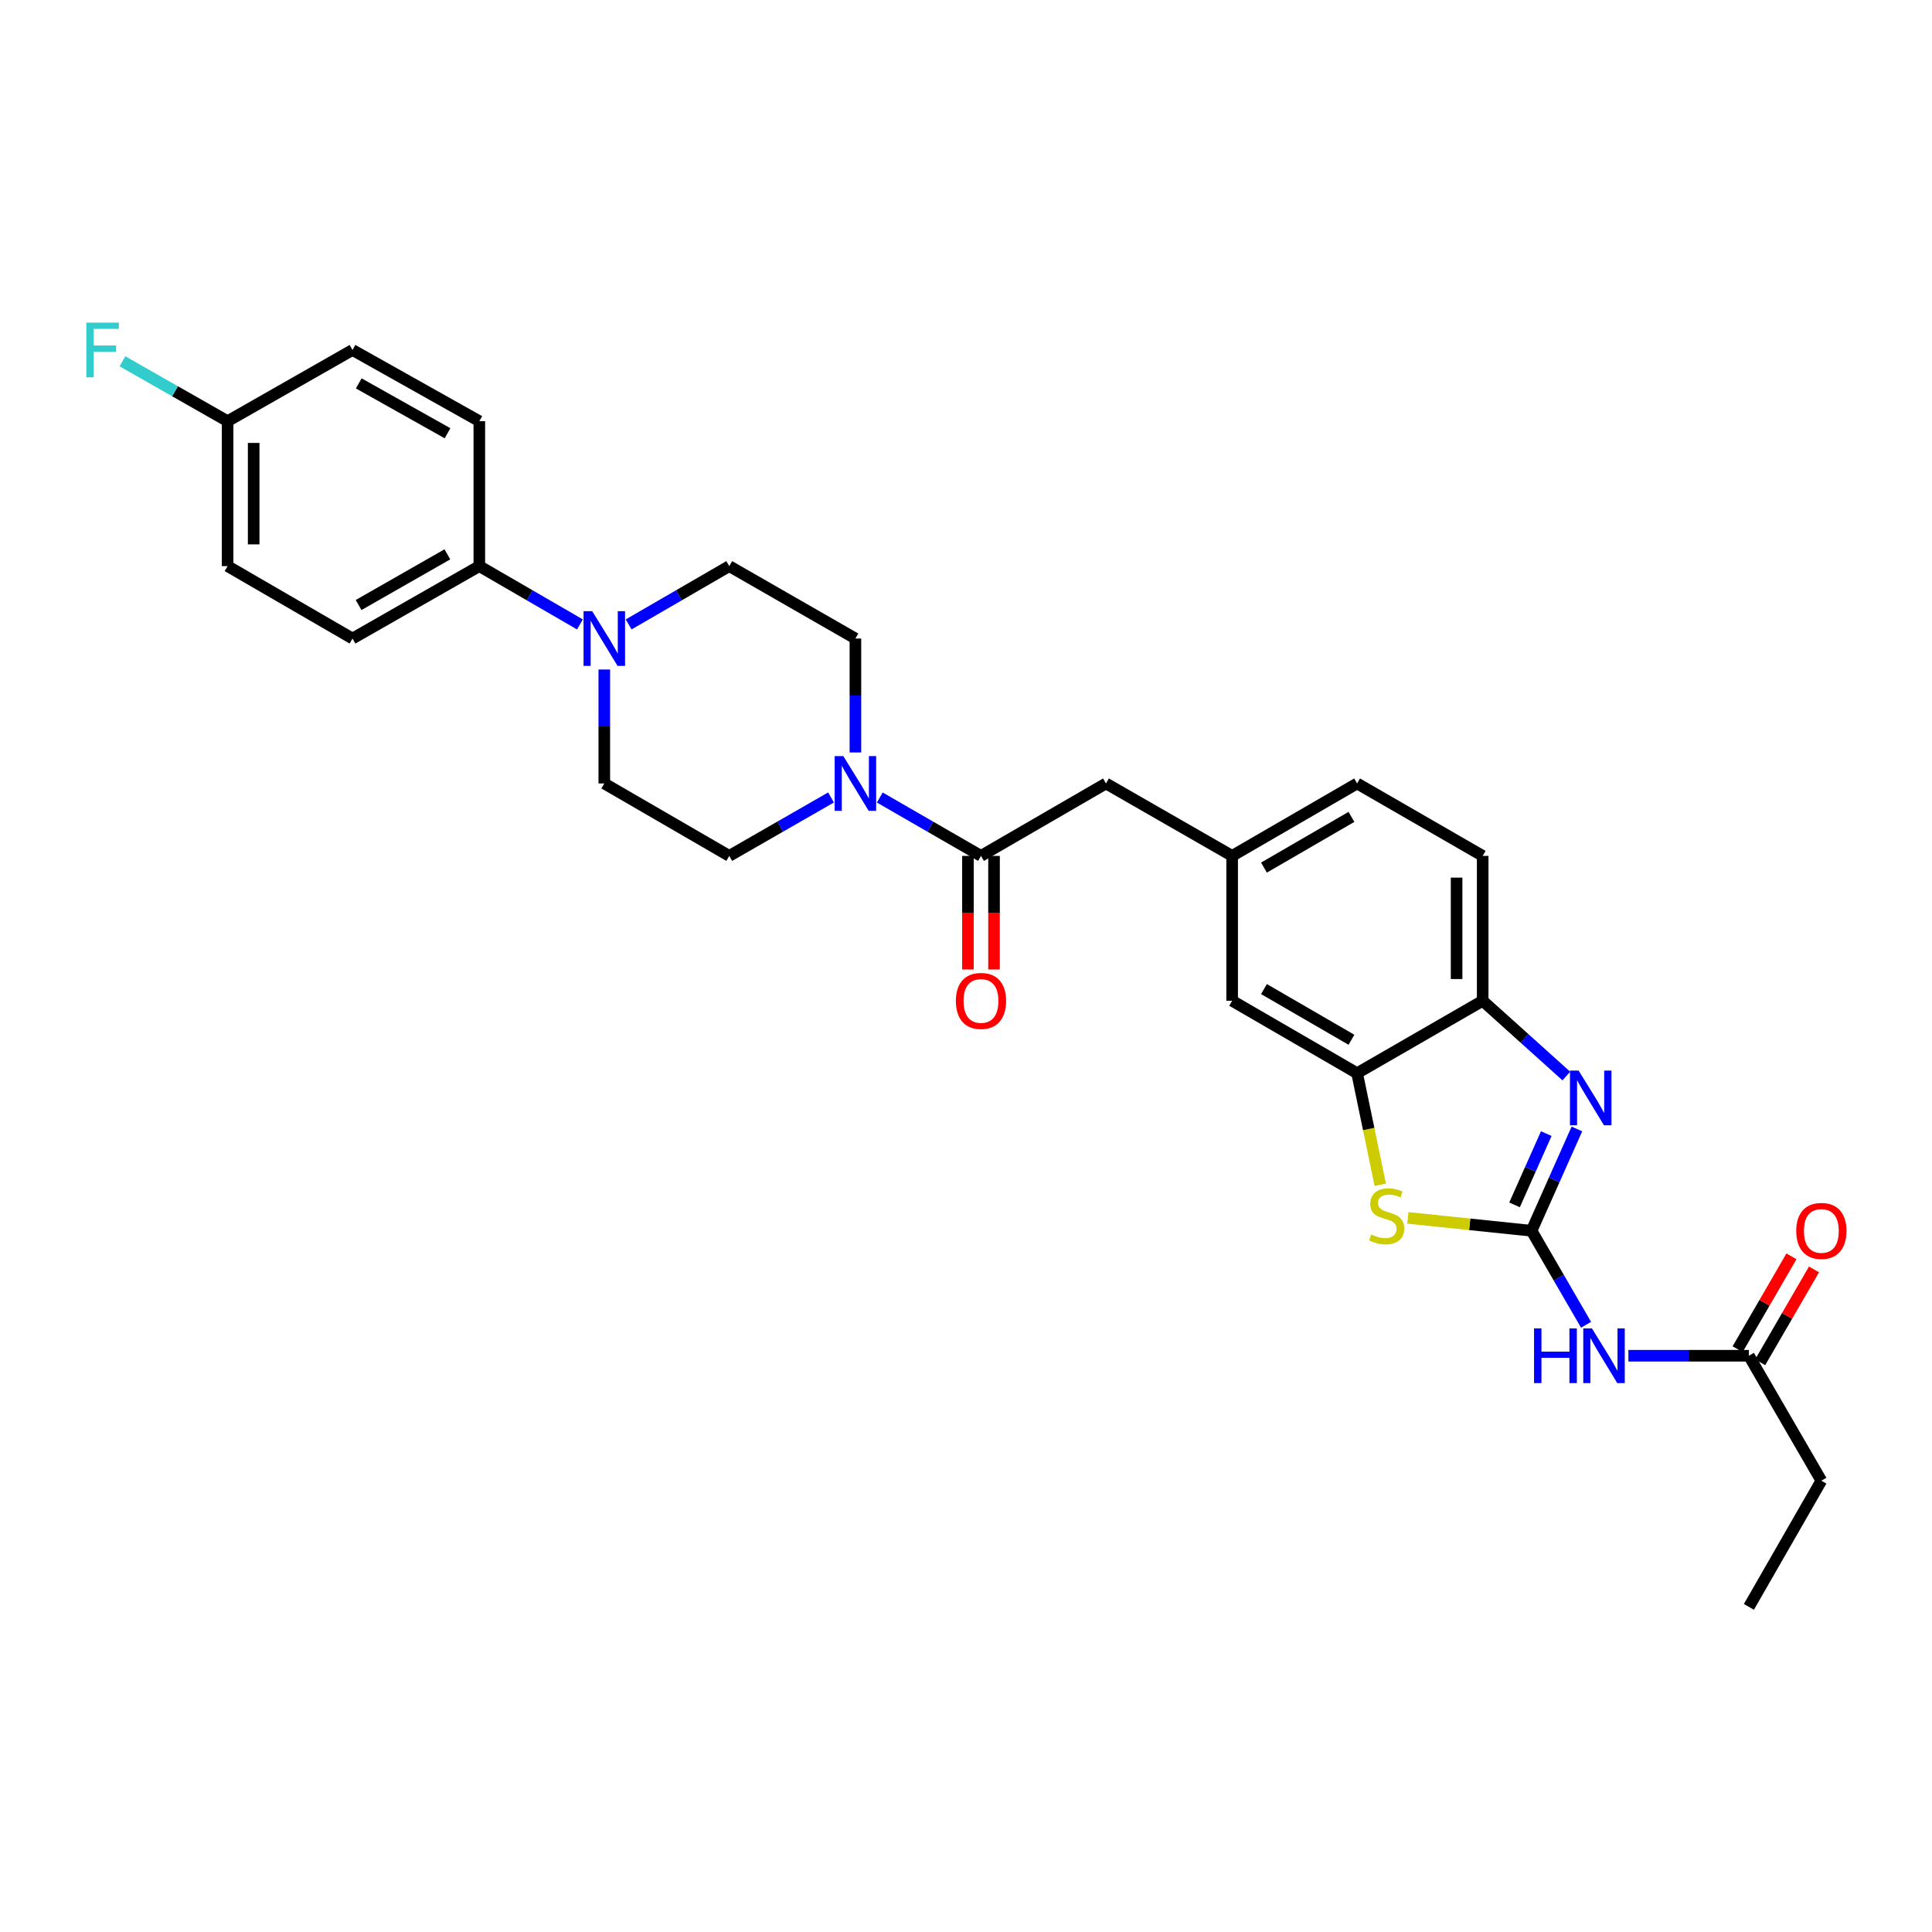 <?xml version='1.0' encoding='iso-8859-1'?>
<svg version='1.1' baseProfile='full'
              xmlns='http://www.w3.org/2000/svg'
                      xmlns:rdkit='http://www.rdkit.org/xml'
                      xmlns:xlink='http://www.w3.org/1999/xlink'
                  xml:space='preserve'
width='1000px' height='1000px' viewBox='0 0 1000 1000'>
<!-- END OF HEADER -->
<rect style='opacity:1.0;fill:#FFFFFF;stroke:none' width='1000' height='1000' x='0' y='0'> </rect>
<path class='bond-0' d='M 792.731,637.04 L 804.469,610.694' style='fill:none;fill-rule:evenodd;stroke:#000000;stroke-width:6px;stroke-linecap:butt;stroke-linejoin:miter;stroke-opacity:1' />
<path class='bond-0' d='M 804.469,610.694 L 816.206,584.347' style='fill:none;fill-rule:evenodd;stroke:#0000FF;stroke-width:6px;stroke-linecap:butt;stroke-linejoin:miter;stroke-opacity:1' />
<path class='bond-0' d='M 783.922,623.643 L 792.138,605.2' style='fill:none;fill-rule:evenodd;stroke:#000000;stroke-width:6px;stroke-linecap:butt;stroke-linejoin:miter;stroke-opacity:1' />
<path class='bond-0' d='M 792.138,605.2 L 800.354,586.758' style='fill:none;fill-rule:evenodd;stroke:#0000FF;stroke-width:6px;stroke-linecap:butt;stroke-linejoin:miter;stroke-opacity:1' />
<path class='bond-1' d='M 792.731,637.04 L 760.719,633.711' style='fill:none;fill-rule:evenodd;stroke:#000000;stroke-width:6px;stroke-linecap:butt;stroke-linejoin:miter;stroke-opacity:1' />
<path class='bond-1' d='M 760.719,633.711 L 728.707,630.381' style='fill:none;fill-rule:evenodd;stroke:#CCCC00;stroke-width:6px;stroke-linecap:butt;stroke-linejoin:miter;stroke-opacity:1' />
<path class='bond-2' d='M 792.731,637.04 L 806.838,661.372' style='fill:none;fill-rule:evenodd;stroke:#000000;stroke-width:6px;stroke-linecap:butt;stroke-linejoin:miter;stroke-opacity:1' />
<path class='bond-2' d='M 806.838,661.372 L 820.944,685.703' style='fill:none;fill-rule:evenodd;stroke:#0000FF;stroke-width:6px;stroke-linecap:butt;stroke-linejoin:miter;stroke-opacity:1' />
<path class='bond-7' d='M 810.732,556.951 L 789.084,537.475' style='fill:none;fill-rule:evenodd;stroke:#0000FF;stroke-width:6px;stroke-linecap:butt;stroke-linejoin:miter;stroke-opacity:1' />
<path class='bond-7' d='M 789.084,537.475 L 767.435,517.998' style='fill:none;fill-rule:evenodd;stroke:#000000;stroke-width:6px;stroke-linecap:butt;stroke-linejoin:miter;stroke-opacity:1' />
<path class='bond-5' d='M 714.421,613.238 L 708.428,584.363' style='fill:none;fill-rule:evenodd;stroke:#CCCC00;stroke-width:6px;stroke-linecap:butt;stroke-linejoin:miter;stroke-opacity:1' />
<path class='bond-5' d='M 708.428,584.363 L 702.435,555.489' style='fill:none;fill-rule:evenodd;stroke:#000000;stroke-width:6px;stroke-linecap:butt;stroke-linejoin:miter;stroke-opacity:1' />
<path class='bond-8' d='M 842.852,701.733 L 874.039,701.733' style='fill:none;fill-rule:evenodd;stroke:#0000FF;stroke-width:6px;stroke-linecap:butt;stroke-linejoin:miter;stroke-opacity:1' />
<path class='bond-8' d='M 874.039,701.733 L 905.227,701.733' style='fill:none;fill-rule:evenodd;stroke:#000000;stroke-width:6px;stroke-linecap:butt;stroke-linejoin:miter;stroke-opacity:1' />
<path class='bond-3' d='M 455.375,412.794 L 481.567,427.902' style='fill:none;fill-rule:evenodd;stroke:#0000FF;stroke-width:6px;stroke-linecap:butt;stroke-linejoin:miter;stroke-opacity:1' />
<path class='bond-3' d='M 481.567,427.902 L 507.759,443.009' style='fill:none;fill-rule:evenodd;stroke:#000000;stroke-width:6px;stroke-linecap:butt;stroke-linejoin:miter;stroke-opacity:1' />
<path class='bond-12' d='M 430.137,412.765 L 403.798,427.887' style='fill:none;fill-rule:evenodd;stroke:#0000FF;stroke-width:6px;stroke-linecap:butt;stroke-linejoin:miter;stroke-opacity:1' />
<path class='bond-12' d='M 403.798,427.887 L 377.459,443.009' style='fill:none;fill-rule:evenodd;stroke:#000000;stroke-width:6px;stroke-linecap:butt;stroke-linejoin:miter;stroke-opacity:1' />
<path class='bond-13' d='M 442.759,389.482 L 442.759,359.994' style='fill:none;fill-rule:evenodd;stroke:#0000FF;stroke-width:6px;stroke-linecap:butt;stroke-linejoin:miter;stroke-opacity:1' />
<path class='bond-13' d='M 442.759,359.994 L 442.759,330.506' style='fill:none;fill-rule:evenodd;stroke:#000000;stroke-width:6px;stroke-linecap:butt;stroke-linejoin:miter;stroke-opacity:1' />
<path class='bond-4' d='M 507.759,443.009 L 572.451,405.518' style='fill:none;fill-rule:evenodd;stroke:#000000;stroke-width:6px;stroke-linecap:butt;stroke-linejoin:miter;stroke-opacity:1' />
<path class='bond-16' d='M 501.009,443.009 L 501.009,472.406' style='fill:none;fill-rule:evenodd;stroke:#000000;stroke-width:6px;stroke-linecap:butt;stroke-linejoin:miter;stroke-opacity:1' />
<path class='bond-16' d='M 501.009,472.406 L 501.009,501.803' style='fill:none;fill-rule:evenodd;stroke:#FF0000;stroke-width:6px;stroke-linecap:butt;stroke-linejoin:miter;stroke-opacity:1' />
<path class='bond-16' d='M 514.508,443.009 L 514.508,472.406' style='fill:none;fill-rule:evenodd;stroke:#000000;stroke-width:6px;stroke-linecap:butt;stroke-linejoin:miter;stroke-opacity:1' />
<path class='bond-16' d='M 514.508,472.406 L 514.508,501.803' style='fill:none;fill-rule:evenodd;stroke:#FF0000;stroke-width:6px;stroke-linecap:butt;stroke-linejoin:miter;stroke-opacity:1' />
<path class='bond-11' d='M 702.435,555.489 L 637.758,517.998' style='fill:none;fill-rule:evenodd;stroke:#000000;stroke-width:6px;stroke-linecap:butt;stroke-linejoin:miter;stroke-opacity:1' />
<path class='bond-11' d='M 699.504,538.186 L 654.23,511.942' style='fill:none;fill-rule:evenodd;stroke:#000000;stroke-width:6px;stroke-linecap:butt;stroke-linejoin:miter;stroke-opacity:1' />
<path class='bond-29' d='M 702.435,555.489 L 767.435,517.998' style='fill:none;fill-rule:evenodd;stroke:#000000;stroke-width:6px;stroke-linecap:butt;stroke-linejoin:miter;stroke-opacity:1' />
<path class='bond-6' d='M 325.391,323.199 L 351.425,308.111' style='fill:none;fill-rule:evenodd;stroke:#0000FF;stroke-width:6px;stroke-linecap:butt;stroke-linejoin:miter;stroke-opacity:1' />
<path class='bond-6' d='M 351.425,308.111 L 377.459,293.023' style='fill:none;fill-rule:evenodd;stroke:#000000;stroke-width:6px;stroke-linecap:butt;stroke-linejoin:miter;stroke-opacity:1' />
<path class='bond-9' d='M 300.173,323.199 L 274.135,308.111' style='fill:none;fill-rule:evenodd;stroke:#0000FF;stroke-width:6px;stroke-linecap:butt;stroke-linejoin:miter;stroke-opacity:1' />
<path class='bond-9' d='M 274.135,308.111 L 248.097,293.023' style='fill:none;fill-rule:evenodd;stroke:#000000;stroke-width:6px;stroke-linecap:butt;stroke-linejoin:miter;stroke-opacity:1' />
<path class='bond-31' d='M 312.782,346.541 L 312.782,376.03' style='fill:none;fill-rule:evenodd;stroke:#0000FF;stroke-width:6px;stroke-linecap:butt;stroke-linejoin:miter;stroke-opacity:1' />
<path class='bond-31' d='M 312.782,376.03 L 312.782,405.518' style='fill:none;fill-rule:evenodd;stroke:#000000;stroke-width:6px;stroke-linecap:butt;stroke-linejoin:miter;stroke-opacity:1' />
<path class='bond-19' d='M 767.435,517.998 L 767.435,443.009' style='fill:none;fill-rule:evenodd;stroke:#000000;stroke-width:6px;stroke-linecap:butt;stroke-linejoin:miter;stroke-opacity:1' />
<path class='bond-19' d='M 753.936,506.75 L 753.936,454.257' style='fill:none;fill-rule:evenodd;stroke:#000000;stroke-width:6px;stroke-linecap:butt;stroke-linejoin:miter;stroke-opacity:1' />
<path class='bond-18' d='M 911.066,705.118 L 924.998,681.087' style='fill:none;fill-rule:evenodd;stroke:#000000;stroke-width:6px;stroke-linecap:butt;stroke-linejoin:miter;stroke-opacity:1' />
<path class='bond-18' d='M 924.998,681.087 L 938.931,657.055' style='fill:none;fill-rule:evenodd;stroke:#FF0000;stroke-width:6px;stroke-linecap:butt;stroke-linejoin:miter;stroke-opacity:1' />
<path class='bond-18' d='M 899.387,698.347 L 913.32,674.316' style='fill:none;fill-rule:evenodd;stroke:#000000;stroke-width:6px;stroke-linecap:butt;stroke-linejoin:miter;stroke-opacity:1' />
<path class='bond-18' d='M 913.32,674.316 L 927.252,650.284' style='fill:none;fill-rule:evenodd;stroke:#FF0000;stroke-width:6px;stroke-linecap:butt;stroke-linejoin:miter;stroke-opacity:1' />
<path class='bond-27' d='M 905.227,701.733 L 942.733,766.41' style='fill:none;fill-rule:evenodd;stroke:#000000;stroke-width:6px;stroke-linecap:butt;stroke-linejoin:miter;stroke-opacity:1' />
<path class='bond-20' d='M 248.097,293.023 L 182.46,330.506' style='fill:none;fill-rule:evenodd;stroke:#000000;stroke-width:6px;stroke-linecap:butt;stroke-linejoin:miter;stroke-opacity:1' />
<path class='bond-20' d='M 231.557,286.923 L 185.611,313.161' style='fill:none;fill-rule:evenodd;stroke:#000000;stroke-width:6px;stroke-linecap:butt;stroke-linejoin:miter;stroke-opacity:1' />
<path class='bond-21' d='M 248.097,293.023 L 248.097,218.011' style='fill:none;fill-rule:evenodd;stroke:#000000;stroke-width:6px;stroke-linecap:butt;stroke-linejoin:miter;stroke-opacity:1' />
<path class='bond-10' d='M 572.451,405.518 L 637.758,443.009' style='fill:none;fill-rule:evenodd;stroke:#000000;stroke-width:6px;stroke-linecap:butt;stroke-linejoin:miter;stroke-opacity:1' />
<path class='bond-17' d='M 637.758,517.998 L 637.758,443.009' style='fill:none;fill-rule:evenodd;stroke:#000000;stroke-width:6px;stroke-linecap:butt;stroke-linejoin:miter;stroke-opacity:1' />
<path class='bond-14' d='M 377.459,443.009 L 312.782,405.518' style='fill:none;fill-rule:evenodd;stroke:#000000;stroke-width:6px;stroke-linecap:butt;stroke-linejoin:miter;stroke-opacity:1' />
<path class='bond-15' d='M 442.759,330.506 L 377.459,293.023' style='fill:none;fill-rule:evenodd;stroke:#000000;stroke-width:6px;stroke-linecap:butt;stroke-linejoin:miter;stroke-opacity:1' />
<path class='bond-30' d='M 637.758,443.009 L 702.435,405.518' style='fill:none;fill-rule:evenodd;stroke:#000000;stroke-width:6px;stroke-linecap:butt;stroke-linejoin:miter;stroke-opacity:1' />
<path class='bond-30' d='M 654.23,449.064 L 699.504,422.821' style='fill:none;fill-rule:evenodd;stroke:#000000;stroke-width:6px;stroke-linecap:butt;stroke-linejoin:miter;stroke-opacity:1' />
<path class='bond-22' d='M 767.435,443.009 L 702.435,405.518' style='fill:none;fill-rule:evenodd;stroke:#000000;stroke-width:6px;stroke-linecap:butt;stroke-linejoin:miter;stroke-opacity:1' />
<path class='bond-25' d='M 182.46,330.506 L 117.798,293.023' style='fill:none;fill-rule:evenodd;stroke:#000000;stroke-width:6px;stroke-linecap:butt;stroke-linejoin:miter;stroke-opacity:1' />
<path class='bond-24' d='M 248.097,218.011 L 182.46,181.15' style='fill:none;fill-rule:evenodd;stroke:#000000;stroke-width:6px;stroke-linecap:butt;stroke-linejoin:miter;stroke-opacity:1' />
<path class='bond-24' d='M 231.642,224.252 L 185.696,198.449' style='fill:none;fill-rule:evenodd;stroke:#000000;stroke-width:6px;stroke-linecap:butt;stroke-linejoin:miter;stroke-opacity:1' />
<path class='bond-23' d='M 117.798,218.011 L 182.46,181.15' style='fill:none;fill-rule:evenodd;stroke:#000000;stroke-width:6px;stroke-linecap:butt;stroke-linejoin:miter;stroke-opacity:1' />
<path class='bond-26' d='M 117.798,218.011 L 90.593,202.509' style='fill:none;fill-rule:evenodd;stroke:#000000;stroke-width:6px;stroke-linecap:butt;stroke-linejoin:miter;stroke-opacity:1' />
<path class='bond-26' d='M 90.593,202.509 L 63.387,187.008' style='fill:none;fill-rule:evenodd;stroke:#33CCCC;stroke-width:6px;stroke-linecap:butt;stroke-linejoin:miter;stroke-opacity:1' />
<path class='bond-32' d='M 117.798,218.011 L 117.798,293.023' style='fill:none;fill-rule:evenodd;stroke:#000000;stroke-width:6px;stroke-linecap:butt;stroke-linejoin:miter;stroke-opacity:1' />
<path class='bond-32' d='M 131.297,229.263 L 131.297,281.771' style='fill:none;fill-rule:evenodd;stroke:#000000;stroke-width:6px;stroke-linecap:butt;stroke-linejoin:miter;stroke-opacity:1' />
<path class='bond-28' d='M 942.733,766.41 L 905.227,831.717' style='fill:none;fill-rule:evenodd;stroke:#000000;stroke-width:6px;stroke-linecap:butt;stroke-linejoin:miter;stroke-opacity:1' />
<path  class='atom-1' d='M 817.093 554.146
L 826.373 569.146
Q 827.293 570.626, 828.773 573.306
Q 830.253 575.986, 830.333 576.146
L 830.333 554.146
L 834.093 554.146
L 834.093 582.466
L 830.213 582.466
L 820.253 566.066
Q 819.093 564.146, 817.853 561.946
Q 816.653 559.746, 816.293 559.066
L 816.293 582.466
L 812.613 582.466
L 812.613 554.146
L 817.093 554.146
' fill='#0000FF'/>
<path  class='atom-2' d='M 709.742 638.961
Q 710.062 639.081, 711.382 639.641
Q 712.702 640.201, 714.142 640.561
Q 715.622 640.881, 717.062 640.881
Q 719.742 640.881, 721.302 639.601
Q 722.862 638.281, 722.862 636.001
Q 722.862 634.441, 722.062 633.481
Q 721.302 632.521, 720.102 632.001
Q 718.902 631.481, 716.902 630.881
Q 714.382 630.121, 712.862 629.401
Q 711.382 628.681, 710.302 627.161
Q 709.262 625.641, 709.262 623.081
Q 709.262 619.521, 711.662 617.321
Q 714.102 615.121, 718.902 615.121
Q 722.182 615.121, 725.902 616.681
L 724.982 619.761
Q 721.582 618.361, 719.022 618.361
Q 716.262 618.361, 714.742 619.521
Q 713.222 620.641, 713.262 622.601
Q 713.262 624.121, 714.022 625.041
Q 714.822 625.961, 715.942 626.481
Q 717.102 627.001, 719.022 627.601
Q 721.582 628.401, 723.102 629.201
Q 724.622 630.001, 725.702 631.641
Q 726.822 633.241, 726.822 636.001
Q 726.822 639.921, 724.182 642.041
Q 721.582 644.121, 717.222 644.121
Q 714.702 644.121, 712.782 643.561
Q 710.902 643.041, 708.662 642.121
L 709.742 638.961
' fill='#CCCC00'/>
<path  class='atom-3' d='M 794.017 687.573
L 797.857 687.573
L 797.857 699.613
L 812.337 699.613
L 812.337 687.573
L 816.177 687.573
L 816.177 715.893
L 812.337 715.893
L 812.337 702.813
L 797.857 702.813
L 797.857 715.893
L 794.017 715.893
L 794.017 687.573
' fill='#0000FF'/>
<path  class='atom-3' d='M 823.977 687.573
L 833.257 702.573
Q 834.177 704.053, 835.657 706.733
Q 837.137 709.413, 837.217 709.573
L 837.217 687.573
L 840.977 687.573
L 840.977 715.893
L 837.097 715.893
L 827.137 699.493
Q 825.977 697.573, 824.737 695.373
Q 823.537 693.173, 823.177 692.493
L 823.177 715.893
L 819.497 715.893
L 819.497 687.573
L 823.977 687.573
' fill='#0000FF'/>
<path  class='atom-4' d='M 436.499 391.358
L 445.779 406.358
Q 446.699 407.838, 448.179 410.518
Q 449.659 413.198, 449.739 413.358
L 449.739 391.358
L 453.499 391.358
L 453.499 419.678
L 449.619 419.678
L 439.659 403.278
Q 438.499 401.358, 437.259 399.158
Q 436.059 396.958, 435.699 396.278
L 435.699 419.678
L 432.019 419.678
L 432.019 391.358
L 436.499 391.358
' fill='#0000FF'/>
<path  class='atom-7' d='M 306.522 316.346
L 315.802 331.346
Q 316.722 332.826, 318.202 335.506
Q 319.682 338.186, 319.762 338.346
L 319.762 316.346
L 323.522 316.346
L 323.522 344.666
L 319.642 344.666
L 309.682 328.266
Q 308.522 326.346, 307.282 324.146
Q 306.082 321.946, 305.722 321.266
L 305.722 344.666
L 302.042 344.666
L 302.042 316.346
L 306.522 316.346
' fill='#0000FF'/>
<path  class='atom-17' d='M 494.759 518.078
Q 494.759 511.278, 498.119 507.478
Q 501.479 503.678, 507.759 503.678
Q 514.039 503.678, 517.399 507.478
Q 520.759 511.278, 520.759 518.078
Q 520.759 524.958, 517.359 528.878
Q 513.959 532.758, 507.759 532.758
Q 501.519 532.758, 498.119 528.878
Q 494.759 524.998, 494.759 518.078
M 507.759 529.558
Q 512.079 529.558, 514.399 526.678
Q 516.759 523.758, 516.759 518.078
Q 516.759 512.518, 514.399 509.718
Q 512.079 506.878, 507.759 506.878
Q 503.439 506.878, 501.079 509.678
Q 498.759 512.478, 498.759 518.078
Q 498.759 523.798, 501.079 526.678
Q 503.439 529.558, 507.759 529.558
' fill='#FF0000'/>
<path  class='atom-19' d='M 929.733 637.12
Q 929.733 630.32, 933.093 626.52
Q 936.453 622.72, 942.733 622.72
Q 949.013 622.72, 952.373 626.52
Q 955.733 630.32, 955.733 637.12
Q 955.733 644, 952.333 647.92
Q 948.933 651.8, 942.733 651.8
Q 936.493 651.8, 933.093 647.92
Q 929.733 644.04, 929.733 637.12
M 942.733 648.6
Q 947.053 648.6, 949.373 645.72
Q 951.733 642.8, 951.733 637.12
Q 951.733 631.56, 949.373 628.76
Q 947.053 625.92, 942.733 625.92
Q 938.413 625.92, 936.053 628.72
Q 933.733 631.52, 933.733 637.12
Q 933.733 642.84, 936.053 645.72
Q 938.413 648.6, 942.733 648.6
' fill='#FF0000'/>
<path  class='atom-27' d='M 44.686 166.99
L 61.526 166.99
L 61.526 170.23
L 48.486 170.23
L 48.486 178.83
L 60.086 178.83
L 60.086 182.11
L 48.486 182.11
L 48.486 195.31
L 44.686 195.31
L 44.686 166.99
' fill='#33CCCC'/>
</svg>

